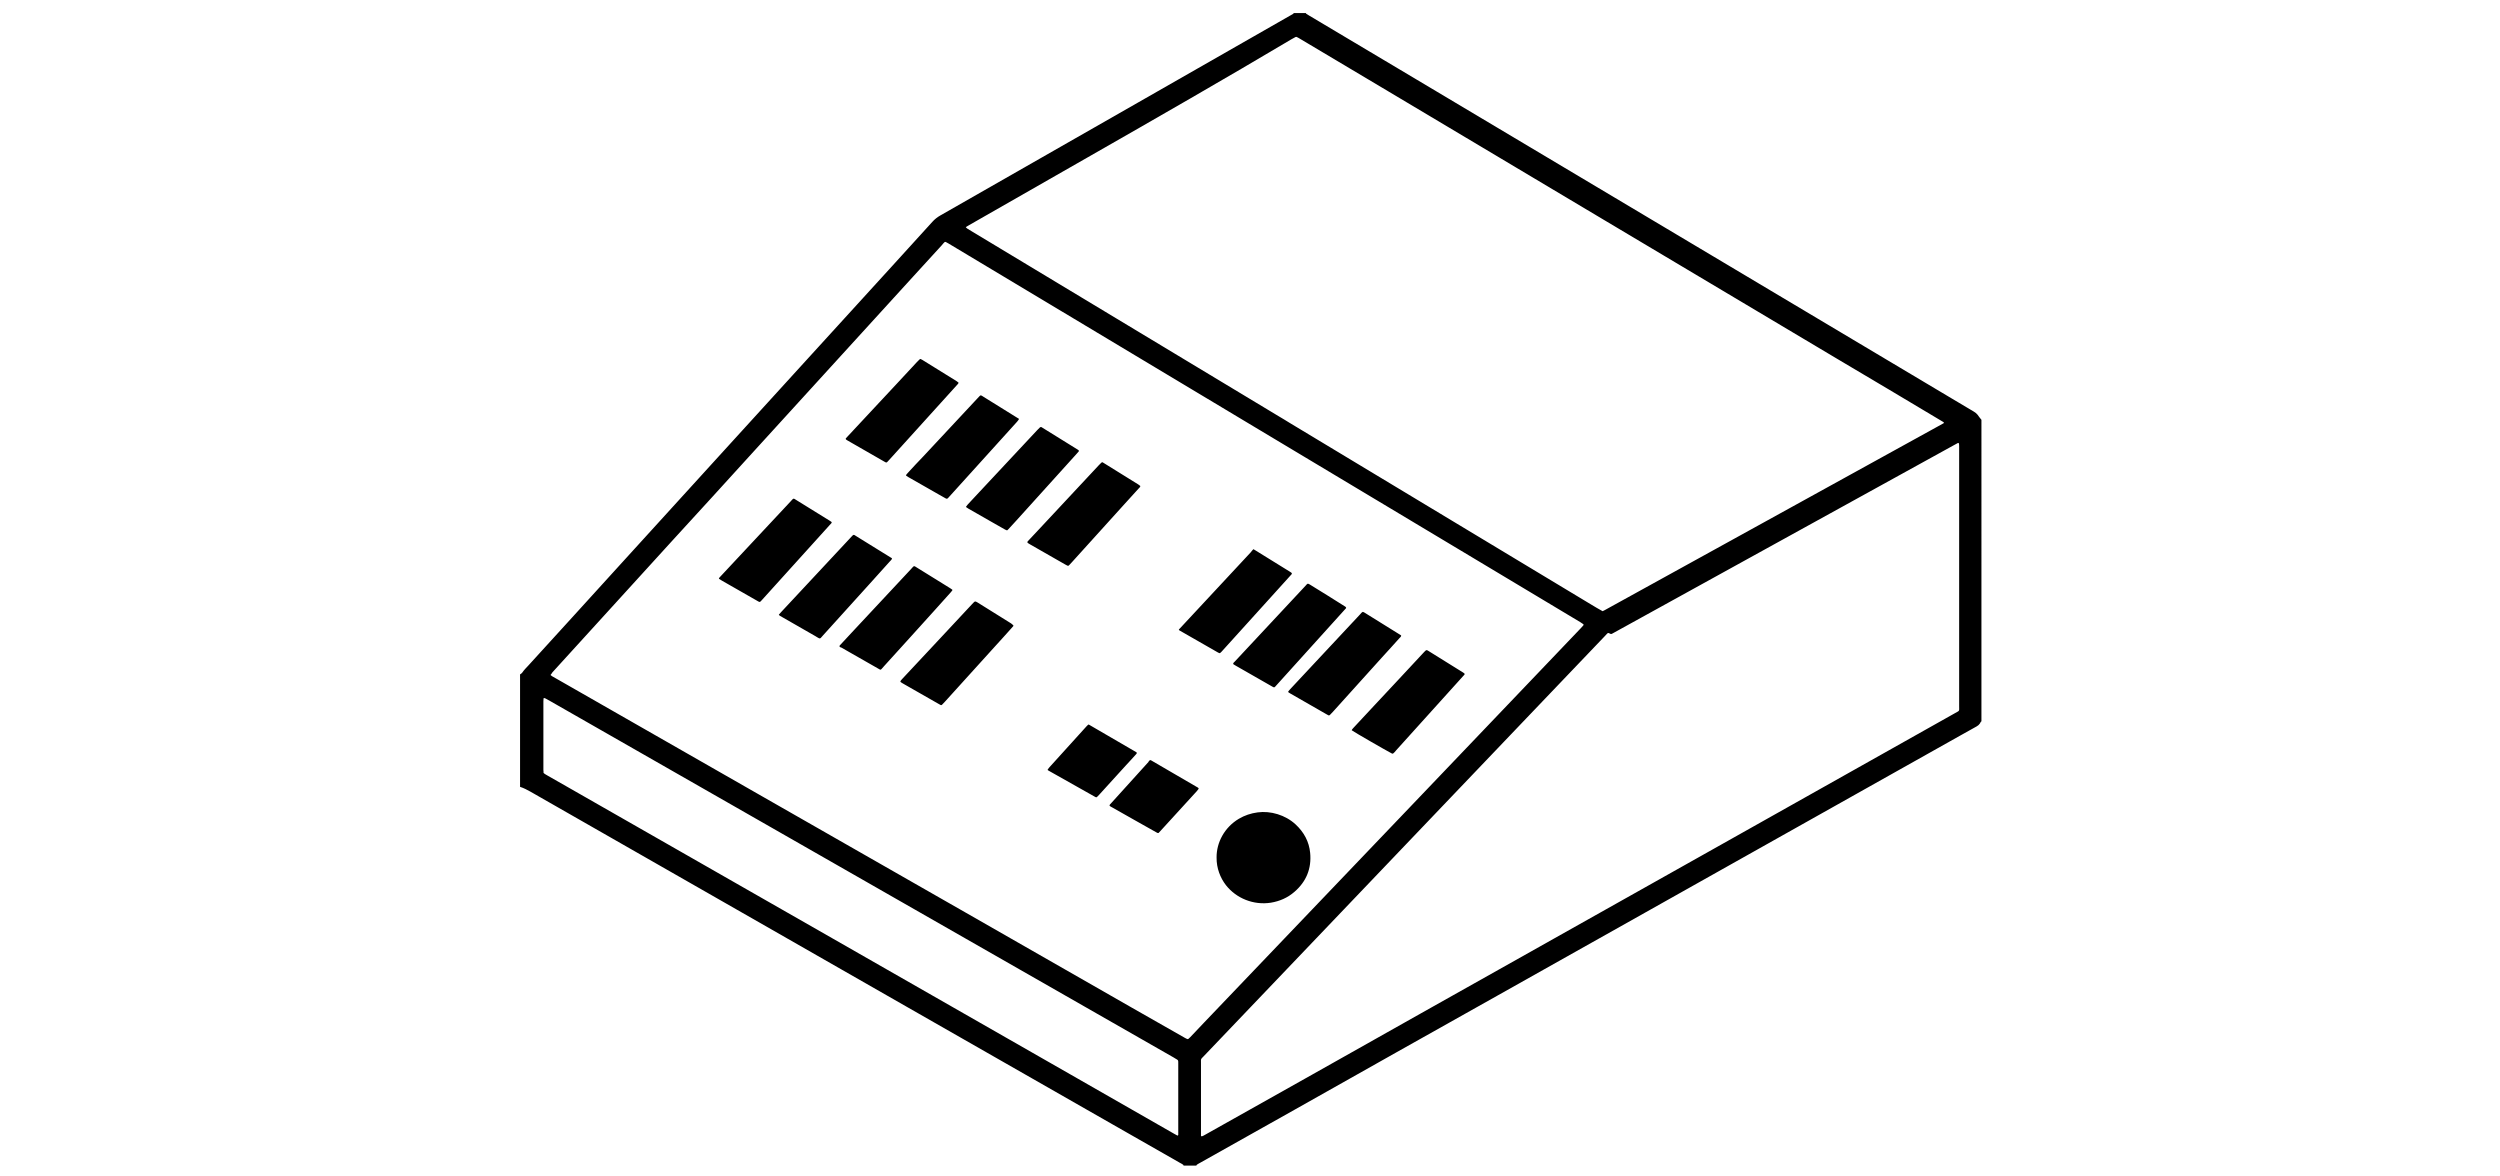 <svg viewBox="0 0 1683 792" xmlns="http://www.w3.org/2000/svg"><path d="m1333.9 485.6c-.6.3-.7 1-1 1.4-.6.9-1.3 1.5-2.2 2-3.7 2-7.4 4.1-11.1 6.2-51.3 28.8-102.5 57.6-153.8 86.4-52.4 29.5-104.9 59-157.3 88.4-45.6 25.6-91.2 51.2-136.7 76.9-21.3 12-42.6 24-63.9 35.9-.7.4-1.5.8-2.2 1.3-.2.1-.2.4-.3.6-2.9 0-5.8 0-8.6 0-.1-.2-.1-.5-.3-.6-.7-.5-1.4-.9-2.2-1.3-15.1-8.6-30.1-17.2-45.2-25.8-46.5-26.6-93-53.2-139.5-79.7-45.7-26.1-91.4-52.2-137.1-78.4-38.4-22-76.9-43.9-115.3-65.9-2.3-1.3-4.6-2.5-7.1-3.3 0-25.2 0-50.5 0-75.7.5-.3 1-.6 1.4-1.1 1.2-1.8 2.8-3.4 4.3-5 20.2-22.2 40.5-44.4 60.7-66.7 21.6-23.7 43.2-47.5 64.8-71.2 19.8-21.7 39.6-43.4 59.4-65.2 20-21.9 39.9-43.8 59.9-65.7 9-9.9 18-19.8 27-29.7 1.6-1.8 3.4-3.2 5.5-4.4 44.5-25.4 88.9-50.8 133.4-76.2 34.2-19.6 68.5-39.1 102.7-58.7.6-.4 1.4-.6 1.8-1.3h8.1c.1.1.1.3.2.4.6.4 1.3.8 1.9 1.2 24.1 14.3 48.1 28.7 72.2 43 53.3 31.8 106.6 63.5 159.9 95.3 66.7 39.8 133.5 79.6 200.2 119.3 5.1 3 10.2 6.1 15.3 9.1 1 .6 1.8 1.2 2.5 2.1.8 1.2 1.7 2.3 2.6 3.4zm-963.3-31.2c.4.3.7.6 1 .8 1.7 1 3.4 2 5.1 2.9 44.3 25.3 88.6 50.6 132.9 76 45.6 26 91.1 52.1 136.7 78.1 38.6 22.1 77.3 44.2 115.9 66.3 11.8 6.7 23.5 13.4 35.3 20.1.6.3 1.2.7 1.8.9.2.1.5 0 .7-.1.5-.4.9-.8 1.3-1.2 3-3.2 6.1-6.4 9.1-9.6 43.7-45.7 87.4-91.5 131.1-137.2 31.2-32.6 62.3-65.3 93.5-97.9 9.8-10.2 19.5-20.5 29.3-30.7.6-.6 1.1-1.2 1.7-1.9.1-.2.1-.6-.1-.7-.7-.5-1.4-.9-2.1-1.4-20.5-12.3-40.9-24.5-61.4-36.8-52.6-31.5-105.3-63.1-157.9-94.6-43.2-25.9-86.4-51.8-129.6-77.7-25.5-15.3-51-30.5-76.4-45.8-.6-.3-1.2-.7-1.8-1-.2-.1-.7-.1-.9.2-.6.6-1.2 1.2-1.7 1.9-6.4 7-12.8 14-19.2 21-16.2 17.8-32.4 35.6-48.6 53.3-20 21.9-39.9 43.8-59.9 65.7-18 19.8-36 39.6-54.1 59.3-18.3 20.1-36.6 40.2-54.9 60.3-8.5 9.3-17 18.7-25.5 28-.4.7-.8 1.2-1.3 1.8zm279.6-301.5c.5.8.5.8 7.6 5 2.6 1.6 5.2 3.1 7.8 4.7s5.2 3.1 7.8 4.7 5.2 3.1 7.8 4.7 5.2 3.1 7.8 4.7 5.2 3.1 7.8 4.7 5.2 3.1 7.8 4.7 5.2 3.1 7.8 4.7 5.2 3.1 7.8 4.7 5.2 3.1 7.8 4.7 5.2 3.1 7.8 4.7 5.2 3.1 7.8 4.7 5.2 3.1 7.8 4.7 5.2 3.1 7.8 4.7 5.2 3.1 7.8 4.7 5.2 3.1 7.8 4.7 5.2 3.1 7.8 4.7 5.2 3.1 7.8 4.7 5.2 3.1 7.8 4.7 5.2 3.1 7.8 4.7 5.2 3.1 7.8 4.7 5.2 3.1 7.8 4.7 5.2 3.1 7.8 4.7 5.2 3.1 7.8 4.7 5.2 3.1 7.8 4.7 5.2 3.1 7.8 4.7 5.2 3.1 7.8 4.7c2.5 1.5 5.1 3 7.6 4.6 2.6 1.6 5.2 3.1 7.8 4.7s5.2 3.1 7.8 4.7 5.2 3.1 7.8 4.7 5.2 3.1 7.8 4.7 5.2 3.1 7.8 4.7 5.2 3.1 7.8 4.7 5.2 3.1 7.8 4.7 5.2 3.1 7.8 4.7 5.2 3.1 7.8 4.7 5.2 3.1 7.8 4.7 5.2 3.1 7.8 4.7 5.2 3.1 7.8 4.7 5.2 3.1 7.8 4.7 5.2 3.1 7.8 4.7 5.2 3.1 7.8 4.7 5.2 3.1 7.8 4.7 5.2 3.1 7.8 4.7 5.2 3.1 7.8 4.7 5.2 3.1 7.8 4.7 5.2 3.1 7.8 4.7 5.2 3.1 7.8 4.7 5.2 3.1 7.8 4.7 5.2 3.1 7.8 4.7 5.2 3.1 7.8 4.7 5.2 3.1 7.8 4.7 5.2 3.1 7.8 4.7c2.6 1.5 5.2 3.2 7.9 4.6.5-.3 1-.5 1.4-.7 76-41.9 152-83.9 228.1-125.8.1 0 .1-.1.2-.2 0-.1 0-.1.1-.2-.2-.2-.3-.4-.5-.5-.6-.4-1.3-.8-2-1.2-23.1-13.8-46.2-27.6-69.4-41.3-52.4-31.2-104.8-62.5-157.3-93.7-48.2-28.7-96.4-57.5-144.6-86.2-19.9-11.9-39.8-23.7-59.8-35.6-.7-.4-1.3-.8-2-1.1-.3-.2-.7-.2-1 0-1 .5-1.9 1.1-2.9 1.6-44.2 26.3-90.6 52.9-137 79.4-26.5 15.2-53 30.3-79.6 45.5-.8.4-1.6.9-2.4 1.4zm668.7 235.4c0-15.5 0-31 0-46.5 0-13.5 0-27.1 0-40.6 0-.8 0-1.7-.1-2.5 0-.3-.5-.6-.7-.5-.8.4-1.5.8-2.2 1.2-49.5 27.3-99 54.6-148.5 81.9-26.8 14.8-53.5 29.5-80.3 44.3-.7.4-1.3.7-2 1.1-.3.2-.7.1-1 0-.2-.1-.3-.2-.4-.2-.9-.4-1.1-.7-2 .3-.4.4-.8.9-1.2 1.3-17.7 18.6-35.4 37.1-53.2 55.7-41.5 43.4-82.9 86.8-124.4 130.3-30.9 32.3-61.8 64.7-92.6 97-2.1 2.2-1.8 1.4-1.8 4.4v47 1.8c0 .2 0 .4.1.5s.3.2.4.2c.9-.2 1.7-.8 2.5-1.2 48.3-27.1 96.5-54.2 144.7-81.4 67.5-37.9 135-75.9 202.5-113.8 52.5-29.5 104.9-59 157.4-88.5 3.3-1.9 2.8-1 2.8-4.9 0-29.2 0-58.1 0-86.9zm-953 132c.8.8 1.7 1.2 2.5 1.7 5.4 3.1 10.9 6.2 16.3 9.3 58.6 33.5 117.1 66.9 175.7 100.4 55 31.5 110.1 62.9 165.1 94.4 21.7 12.4 43.3 24.8 65 37.2.7.4 1.3.7 2 1.1.3.2.7-.1.7-.5 0-.5 0-1 0-1.5 0-15.5 0-31 0-46.5 0-2.3.1-2.1-1.8-3.2-.4-.3-.9-.5-1.3-.8-34.5-19.7-68.9-39.4-103.4-59.1-61.6-35.2-123.1-70.4-184.7-105.6-43.7-25-87.4-50-131.2-75-1.2-.7-2.5-1.4-3.8-2.1-.2-.1-.5-.2-.7-.2-.1 0-.4.2-.4.3-.1.7-.1 1.3-.1 2v46.2c.1.6.1 1.2.1 1.9zm453.1 57c-.1-10.1 5.3-20.3 15-26.1 3.9-2.3 8.1-3.7 12.6-4.3 8.7-1.2 18.7 1.7 25.6 8.1 5.6 5.2 9.1 11.6 9.8 19.2 1 10.5-2.6 19.3-10.6 26.2-4.6 4-9.9 6.3-15.9 7.3-11.6 1.8-23.2-2.9-30.2-11.8-3.8-4.9-6.4-11.5-6.3-18.6zm124.3-149.3c-.2.7-.7 1.1-1.2 1.6-3.9 4.3-7.7 8.6-11.6 12.8-11.1 12.3-22.1 24.5-33.2 36.8-.7.8-1.4 1.5-2.1 2.2-.2.2-.7.3-1 .1-.4-.2-.8-.4-1.1-.6-8.2-4.7-16.3-9.3-24.4-14-.4-.3-.9-.5-1.3-.8-.2-.1-.2-.5-.1-.7.4-.5.9-1 1.3-1.5 7.6-8.1 15.1-16.2 22.7-24.3 8.1-8.7 16.2-17.3 24.3-26 .6-.6 1-1.4 1.9-1.7.3.1.6.2.9.4 8.2 5.1 16.4 10.2 24.6 15.3.1.1.2.2.3.4zm-257.4-146.1c-.1.2 0 .4-.1.6-.4.5-.7.9-1.1 1.4-15.2 16.8-30.3 33.5-45.5 50.3-.3.4-.7.8-1 1.1-.5.5-.9.6-1.6.2-1.5-.9-3.1-1.8-4.6-2.6-6.8-3.9-13.7-7.8-20.5-11.7-.5-.3-1-.6-1.5-1-.1-.1-.1-.4 0-.5.3-.4.6-.8 1-1.2 3.5-3.8 7-7.6 10.6-11.3 12.1-12.9 24.2-25.9 36.2-38.8.6-.6 1.2-1.2 1.7-1.8.5-.5.8-.6 1.6-.1.4.2.7.4 1.1.7l22.2 13.8c.4.2.9.6 1.5.9zm-126 69.9c-.1.1-.1.3-.2.4-.4.5-.8.9-1.2 1.3-15 16.6-30.1 33.3-45.1 49.9-2.2 2.4-1.6 2.2-4.3.7-7.7-4.4-15.4-8.8-23.1-13.2-.7-.4-1.3-.8-1.9-1.2-.1-.1-.2-.4-.1-.4.2-.4.5-.7.8-1 3.3-3.5 6.6-7.1 9.9-10.6 12.4-13.3 24.8-26.6 37.3-39.9.3-.4.7-.7 1-1.1 1.2-1.3 1.2-1.3 2.7-.3 7.7 4.8 15.4 9.6 23.1 14.3.4.2.7.5 1 .7 0 0 0 .2.1.4zm122.4 69.5c-.4.5-.8 1-1.3 1.5-3.7 4.2-7.5 8.3-11.2 12.4-11.2 12.4-22.4 24.8-33.6 37.1-.7.8-1.4 1.5-2.1 2.2-.2.2-.6.3-.9.1-.4-.2-.7-.4-1.1-.6-8.2-4.7-16.3-9.3-24.5-14-.4-.2-.7-.4-1.1-.7-.2-.1-.3-.4-.4-.6.4-.8 1.1-1.4 1.6-2 7.7-8.2 15.4-16.5 23.1-24.7 7.9-8.4 15.7-16.8 23.6-25.3.5-.6 1.1-1.1 1.6-1.6.2-.2.7-.2 1-.1.4.2.7.4 1.1.6 7.6 4.7 15.1 9.4 22.6 14.1.6.6 1.3.9 1.6 1.6zm161.5-51.6c.6.4 1 .6 1.5.9 7.7 4.8 15.4 9.5 23.1 14.3.3.2.6.4.9.6.4.3.5.7.2 1.1s-.7.8-1 1.1c-6.3 7-12.6 13.9-18.9 20.9-8.9 9.8-17.7 19.6-26.6 29.4-.5.6-1 1.1-1.6 1.6-.1.1-.3.1-.5.1-.3-.1-.6-.3-.9-.4-8.4-4.8-16.9-9.7-25.3-14.5-.4-.2-.9-.4-1.1-.9 0-.1 0-.2.1-.2 16.1-17.3 32.3-34.7 48.4-52 .5-.7 1-1.3 1.7-2zm-278.7 65.4c.1-.6.5-.9.8-1.2 2.6-2.8 5.2-5.6 7.8-8.4 13.2-14.1 26.3-28.2 39.5-42.3 2.5-2.7 1.7-2.5 4.7-.7l21.3 13.2c.6.4 1.3.8 1.9 1.3.1.1.1.4 0 .4-.3.5-.7.9-1.1 1.4-3.5 3.9-7 7.8-10.5 11.7-11.5 12.7-22.9 25.4-34.4 38-.5.6-1 1.1-1.5 1.7-.7.8-.9.8-1.7.3-.2-.1-.4-.2-.7-.4-8.2-4.7-16.4-9.4-24.7-14.1-.5-.1-1.1-.3-1.4-.9zm80.2-177.5c-.1.6-.5 1-.8 1.3-1.6 1.8-3.2 3.5-4.8 5.3-13.6 15.1-27.3 30.2-40.9 45.2-.5.6-1 1.1-1.6 1.7-.3.3-.6.3-.9.2-.4-.2-.8-.4-1.1-.6-8.3-4.7-16.6-9.5-24.9-14.3-.2-.1-.4-.3-.6-.4-.4-.3-.5-.7-.2-1 .4-.5.9-1 1.4-1.5 6-6.4 12-12.9 18-19.3 9.5-10.2 19-20.3 28.4-30.5.6-.6 1.2-1.2 1.8-1.8.2-.2.7-.3.9-.1.4.2.7.4 1.1.6 7.6 4.7 15.2 9.5 22.9 14.2.3.3.8.7 1.3 1zm122.4 69.6c-.2.8-.7 1.2-1.2 1.7-3.3 3.7-6.6 7.3-9.9 10.9-11.7 12.9-23.4 25.9-35.1 38.8-.5.5-.9 1-1.4 1.5-.9 1-1 1-2.1.4-.4-.2-.7-.4-1.1-.6-7.9-4.5-15.7-9-23.6-13.5-.4-.3-.9-.5-1.3-.8s-.5-.7-.2-1.1c.4-.4.8-.9 1.2-1.3 2.5-2.7 5-5.3 7.5-8 13.1-14 26.1-28 39.2-42 .6-.6 1.2-1.2 1.8-1.8.2-.2.7-.3.9-.1.4.2.9.5 1.3.8 7.6 4.7 15.1 9.4 22.7 14.1.3.3.8.6 1.3 1zm112.8 65.7c.3.2.7.3 1.1.5 8 4.9 16 9.9 23.9 14.9.1.1.3.2.4.3.3.2.4.6.2.9-.3.4-.7.8-1 1.1-15.2 16.8-30.4 33.7-45.6 50.5-1.9 2.1-1.4 2-3.9.6-7.9-4.5-15.7-9-23.6-13.5-.5-.3-1-.6-1.5-.9-.4-.2-.4-.7-.1-1.1.3-.3.6-.6.9-.9 15.9-17 31.8-34 47.6-51 .5-.5.8-1.1 1.6-1.4zm57.2 114.5c-.3-.1-.5-.1-.8-.2-4.4-2.3-25.7-14.6-26.8-15.5-.1 0-.1-.1-.1-.2.3-.7.9-1.2 1.4-1.8 4.6-4.9 9.1-9.8 13.7-14.7 11-11.8 22.1-23.6 33.1-35.5.5-.6 1.1-1.1 1.6-1.6.2-.2.7-.3.9-.2.3.2.6.3.9.5 7.8 4.8 15.5 9.6 23.3 14.5.4.2.7.5 1 .8.1.1.2.3.1.4-.2.4-.5.7-.8 1-2.2 2.4-4.3 4.8-6.5 7.2-12.9 14.3-25.9 28.7-38.8 43-.6.8-1.3 1.6-2.2 2.3zm-337.2-131.3c-.3.8-1 1.3-1.6 2-4.5 5-9.1 10.1-13.6 15.1-10.4 11.5-20.8 23-31.2 34.5-.5.6-1 1.1-1.5 1.7-.4.4-.8.5-1.4.2-.7-.4-1.5-.8-2.2-1.3-7.5-4.3-15-8.6-22.5-12.9-.6-.3-1.2-.7-1.7-1-.2-.1-.3-.4-.5-.6.6-.6 1.1-1.3 1.7-1.9 10.6-11.4 21.3-22.8 31.9-34.2 4.6-5 9.2-9.9 13.9-14.9.4-.4.8-.9 1.2-1.3 1.7-1.8 1.5-1.8 3.5-.5 5.2 3.2 10.4 6.4 15.5 9.6 2.5 1.6 5 3.1 7.6 4.7.4.2.8.4.9.8zm77.2-19.1c-.3-.2-.7-.3-1.1-.5-3.2-1.8-6.3-3.6-9.5-5.4-5.1-2.9-10.1-5.8-15.2-8.7-.5-.3-1-.6-1.5-1-.1-.1-.1-.4 0-.4.4-.5.7-.9 1.1-1.4 2.8-3 5.5-5.9 8.3-8.9 12.8-13.7 25.7-27.5 38.5-41.2.6-.6 1.2-1.2 1.8-1.8.2-.2.7-.3.9-.2s.5.2.7.4c7.9 4.9 15.8 9.8 23.7 14.7.2.1.4.3.6.4.3.2.4.6.2.9-.5.6-1 1.2-1.5 1.7-13.4 14.8-26.8 29.7-40.2 44.5-1.8 2-3.6 4-5.5 6-.3.3-.6.6-.9.9.1 0-.1-.1-.4 0zm96.5 154.7c.3 0 .4 0 .6.1 10.5 6.1 21 12.2 31.6 18.4.2.1.4.3.5.5 0 .2 0 .4-.1.5-.4.5-.7.9-1.1 1.4-8.1 8.9-16.2 17.8-24.3 26.6-.5.6-1 1.1-1.5 1.6-.8.1-1.2-.4-1.7-.6-4.5-2.5-9-5.1-13.5-7.6-5.3-3-10.6-6-15.9-9-.6-.4-1.4-.6-1.9-1.3.1-.2.1-.5.3-.7.4-.5.8-.9 1.2-1.3 8.2-9.1 16.4-18.2 24.7-27.3.2-.6.7-1 1.1-1.3zm-36.2 25.1c-.2-.1-.5-.2-.7-.3-10.5-5.9-20.9-11.8-31.4-17.7-.2-.1-.4-.3-.6-.4 0-.2 0-.4.1-.5.4-.5.7-.9 1.1-1.4 8.3-9.2 16.6-18.3 24.9-27.5.4-.4.8-.8 1.2-1.2.3 0 .5 0 .6.1 10.6 6.2 21.2 12.3 31.8 18.5.1.1.2.3.3.4 0 .6-.5.9-.8 1.3-2.2 2.4-4.3 4.8-6.5 7.1-6 6.6-12.1 13.3-18.1 19.9-.6.6-1.1 1.3-1.9 1.7z"/></svg>
